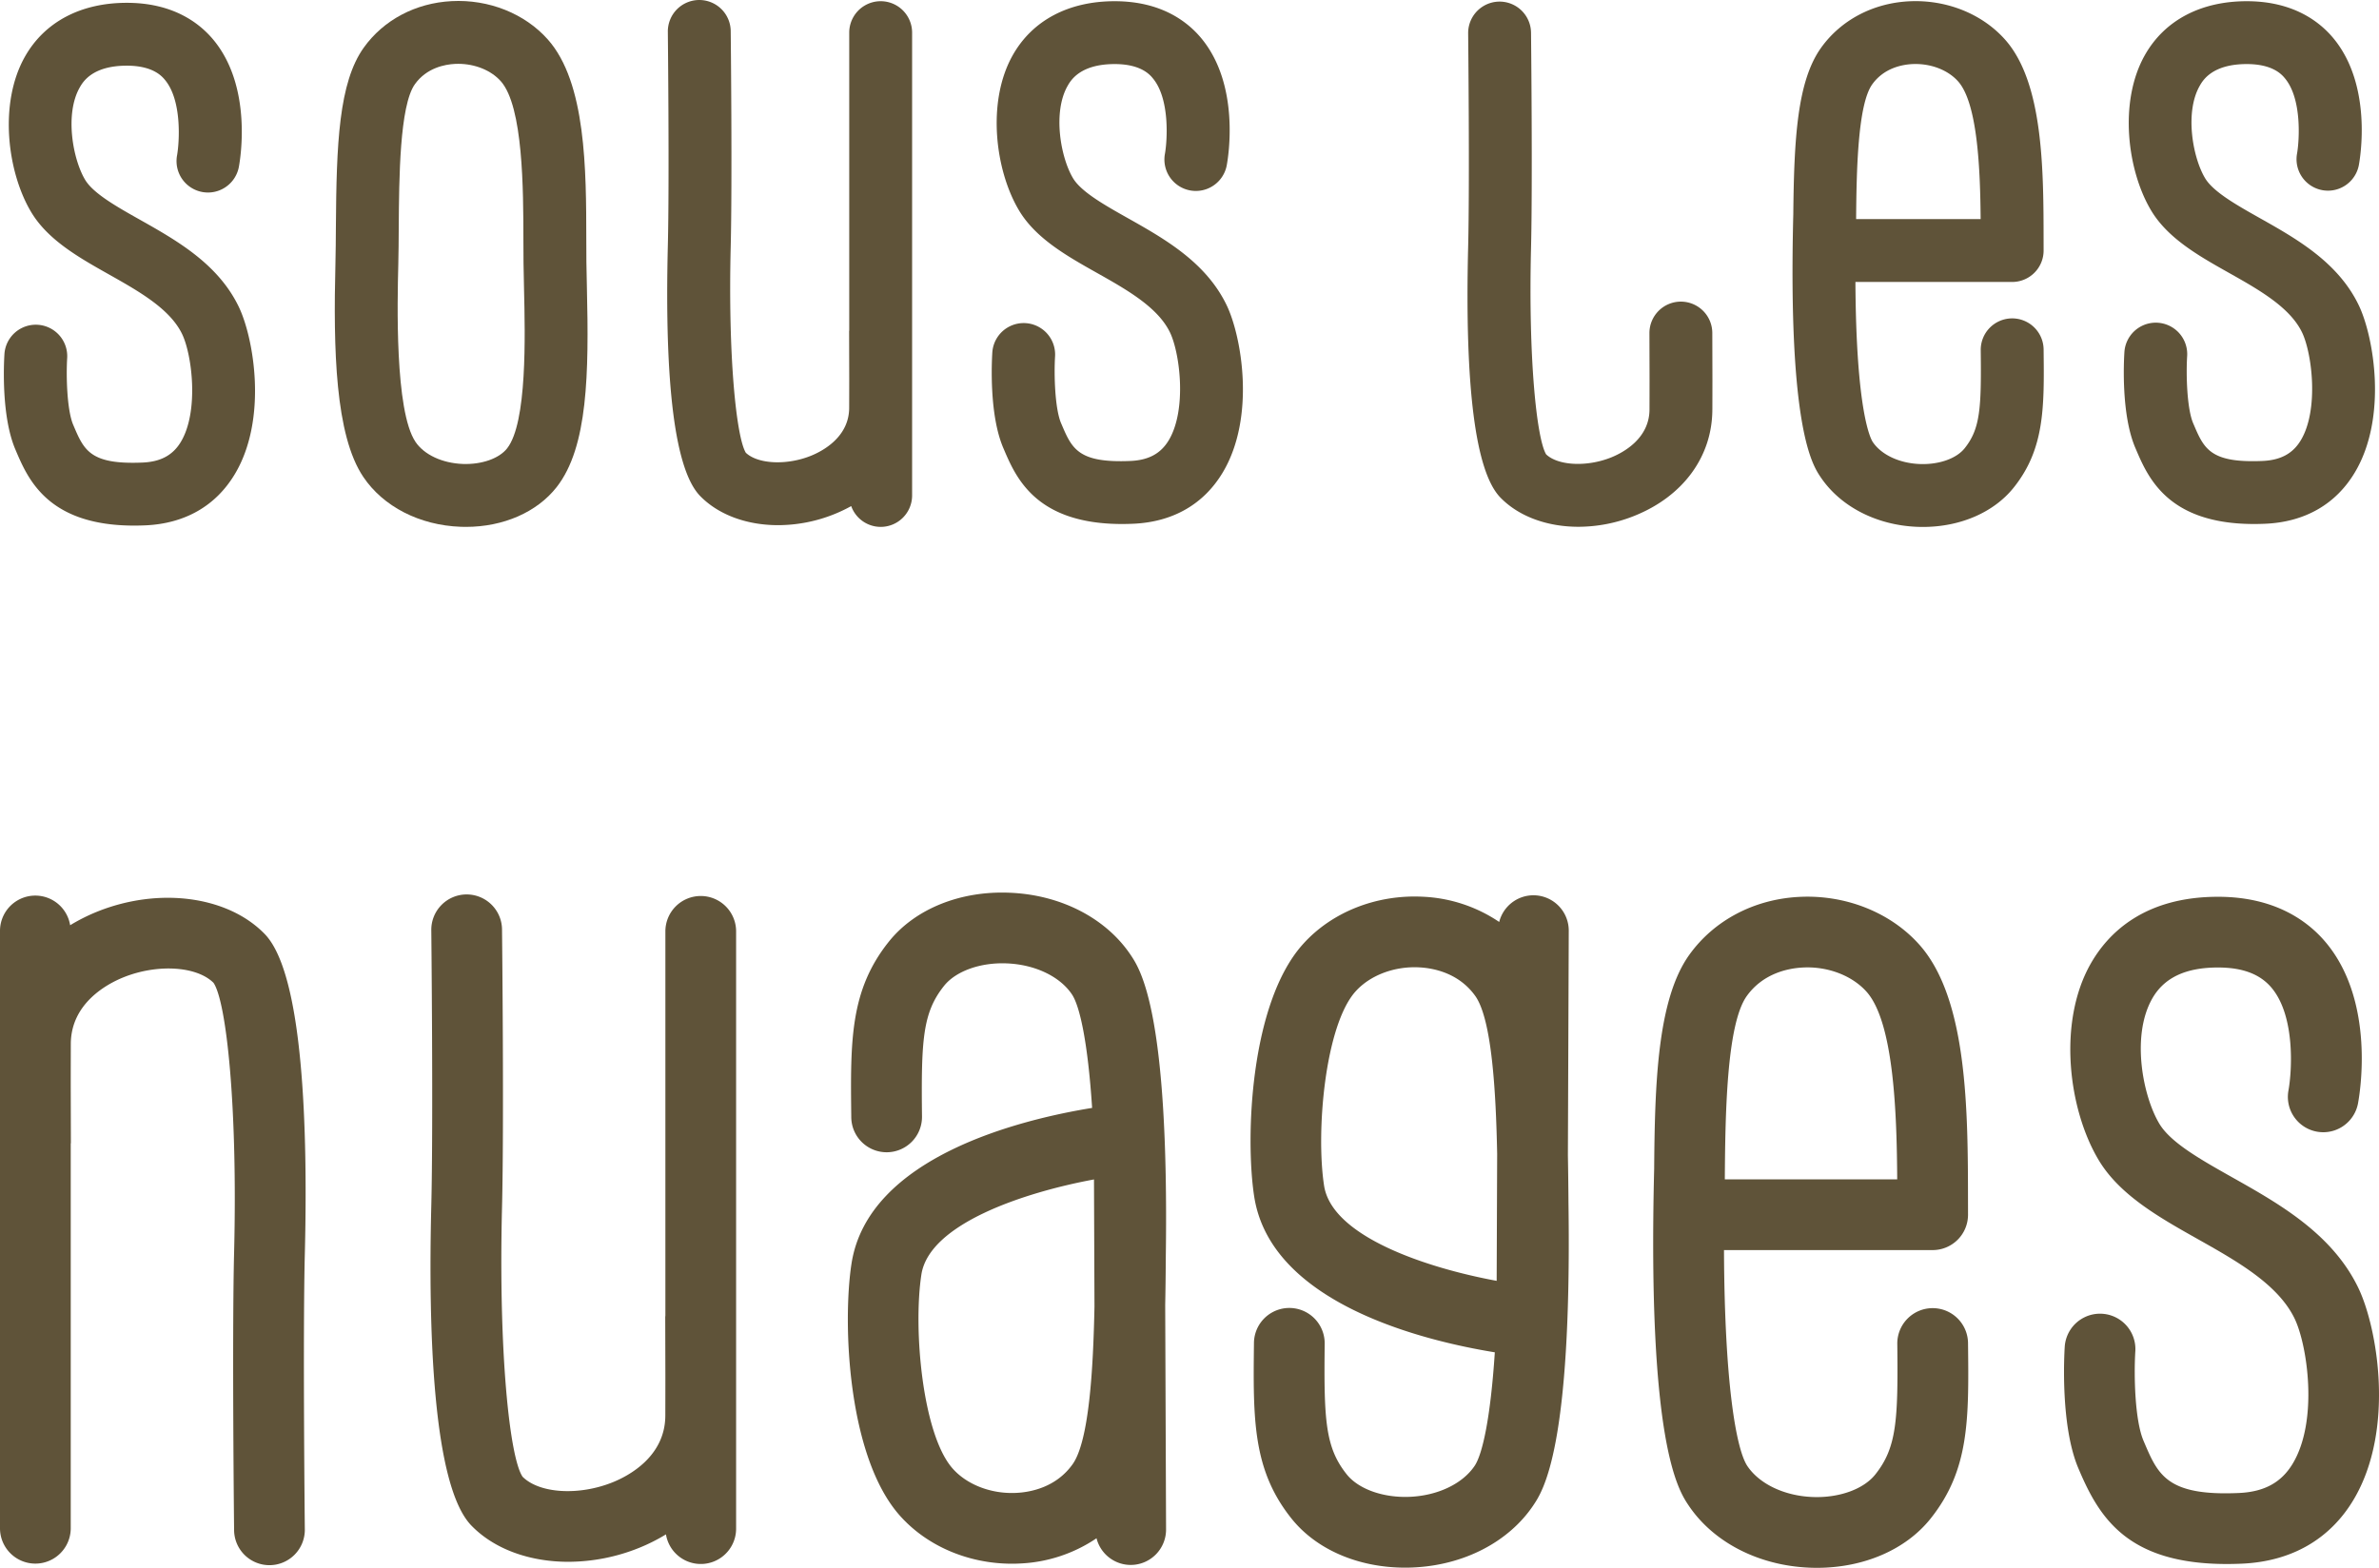<svg xmlns="http://www.w3.org/2000/svg" xmlns:xlink="http://www.w3.org/1999/xlink" id="Groupe_471" data-name="Groupe 471" width="1051.887" height="693.325" viewBox="0 0 1051.887 693.325"><defs><clipPath id="clip-path"><rect id="Rectangle_3" data-name="Rectangle 3" width="1051.887" height="693.325" fill="#5f5339"></rect></clipPath></defs><g id="Groupe_6" data-name="Groupe 6" clip-path="url(#clip-path)"><path id="Trac&#xE9;_16" data-name="Trac&#xE9; 16" d="M186.294,96.046c-10.091-5.682-20.527-11.558-24.151-17.594-5.487-9.136-9.07-29.079-2.436-40.8,1.355-2.394,5.487-9.7,20.85-9.7,11.61,0,15.561,4.726,16.857,6.283,7.645,9.153,6.384,27.706,5.338,33.5a13.9,13.9,0,0,0,27.327,5.1c.671-3.565,6.057-35.452-11.228-56.295C212.652,9.06,200.98.154,180.557.154c-20.36,0-36.359,8.458-45.046,23.814-11.7,20.673-7.763,51.214,2.8,68.8,7.412,12.336,21.1,20.047,34.34,27.5S199.61,135.456,205,146.621c4.406,9.122,7.551,34.149-.528,47.663-3.534,5.907-8.913,8.83-16.937,9.177-23.109,1-25.885-5.442-30.437-16.12l-.247-.57c-2.711-6.349-3.183-21.18-2.655-29.666a13.9,13.9,0,0,0-27.741-1.776c-.292,4.5-1.414,27.734,4.83,42.36l.24.563c5.331,12.5,14.108,33.092,52.285,33.092q2.387,0,4.934-.111c17.483-.758,31.174-8.6,39.59-22.685,14.633-24.481,8.33-60.287,1.7-74.014-9.181-19.019-27.539-29.367-43.74-38.489" transform="translate(312.313 0.381)" fill="#5f5339"></path><path id="Trac&#xE9;_17" data-name="Trac&#xE9; 17" d="M5.826,198.456c5.334,12.5,14.115,33.089,52.285,33.089q2.387,0,4.934-.108c17.483-.761,31.171-8.6,39.587-22.685,14.637-24.481,8.333-60.284,1.706-74.014C95.154,115.713,76.793,105.375,60.6,96.25,50.5,90.569,40.069,84.689,36.445,78.656c-5.487-9.136-9.07-29.075-2.439-40.8,1.359-2.4,5.49-9.7,20.853-9.7,11.613,0,15.561,4.729,16.857,6.279,7.645,9.153,6.384,27.7,5.338,33.492a13.9,13.9,0,0,0,27.327,5.1c.671-3.569,6.06-35.452-11.228-56.295C86.957,9.264,75.281.358,54.858.358,34.5.358,18.5,8.813,9.812,24.169c-11.7,20.673-7.76,51.214,2.8,68.8,7.409,12.333,21.1,20.044,34.336,27.5S73.912,135.656,79.3,146.825c4.406,9.125,7.548,34.152-.528,47.663-3.534,5.911-8.917,8.826-16.937,9.177-23.112.983-25.885-5.438-30.441-16.117l-.243-.573c-2.714-6.349-3.183-21.177-2.655-29.666A13.9,13.9,0,0,0,.756,155.526c-.288,4.511-1.418,27.741,4.83,42.367Z" transform="translate(1.214 0.886)" fill="#5f5339"></path><path id="Trac&#xE9;_18" data-name="Trac&#xE9; 18" d="M275.568,198.245c5.331,12.506,14.108,33.1,52.284,33.1q2.393,0,4.935-.111c17.483-.761,31.174-8.6,39.59-22.685,14.633-24.481,8.333-60.284,1.706-74.014-9.184-19.022-27.546-29.364-43.743-38.485-10.095-5.685-20.527-11.561-24.151-17.6-5.491-9.136-9.073-29.075-2.439-40.8,1.359-2.4,5.487-9.7,20.85-9.7,11.613,0,15.564,4.729,16.86,6.283,7.641,9.153,6.383,27.7,5.338,33.488a13.9,13.9,0,0,0,27.324,5.1c.674-3.565,6.06-35.448-11.224-56.295C356.7,9.064,345.022.154,324.6.154c-20.36,0-36.359,8.458-45.046,23.814-11.7,20.669-7.76,51.214,2.8,68.8,7.409,12.336,21.1,20.047,34.34,27.5s26.959,15.186,32.349,26.351c4.4,9.125,7.548,34.152-.532,47.663-3.531,5.914-8.913,8.826-16.937,9.177-23.123.987-25.885-5.438-30.437-16.117l-.243-.573c-2.714-6.349-3.187-21.177-2.655-29.662a13.9,13.9,0,0,0-27.744-1.783c-.288,4.511-1.414,27.741,4.834,42.363Z" transform="translate(668.821 0.381)" fill="#5f5339"></path><path id="Trac&#xE9;_19" data-name="Trac&#xE9; 19" d="M100.556,232.7c16.551,0,31.431-6.484,40.14-17.594,13.879-17.709,14.268-50.429,13.372-88.216-.094-4.01-.184-7.784-.222-11.217-.035-3.068-.042-6.4-.045-9.925-.038-30.979-.09-69.531-17-88.577C126.608,5.684,110.692-.669,94.224.2c-15.9.831-30.041,8.312-38.791,20.53-11.078,15.457-12.107,42.628-12.35,79.316-.042,5.64-.073,11.057-.2,16.016-.956,38.169-.122,76.036,12.308,94.53,8.844,13.156,24.933,21.4,43.034,22.063q1.168.042,2.328.042M78.267,195.084c-9.205-13.691-7.992-62.341-7.593-78.33.129-5.115.167-10.7.2-16.52.146-21.437.361-53.838,7.152-63.314,5.206-7.263,13.285-8.733,17.642-8.959.5-.028,1-.038,1.5-.038,7.443,0,14.56,2.881,18.838,7.7,9.911,11.165,9.959,48.094,9.987,70.156,0,3.621.01,7.051.049,10.209.038,3.538.132,7.426.226,11.554.493,20.655,1.4,59.1-7.461,70.41-3.531,4.511-11.214,7.211-19.571,6.919-9.1-.33-17.139-4.083-20.975-9.789" transform="translate(105.434 0.3)" fill="#5f5339"></path><path id="Trac&#xE9;_20" data-name="Trac&#xE9; 20" d="M325.2,140.441c-.052,0-.108,0-.16,0A13.9,13.9,0,0,0,311.3,154.5c.3,25.677-.191,34.708-7.113,43.378-3.656,4.577-11.436,7.318-19.929,6.964-8.979-.368-16.909-4.1-20.7-9.74-.844-1.258-7.363-12.871-7.666-70.771H325.2a13.9,13.9,0,0,0,13.9-13.945l-.007-4.622c-.038-30.976-.09-69.527-17-88.574C311.9,5.705,296.013-.636,279.51.222c-15.9.831-30.038,8.312-38.788,20.527-10.512,14.671-11.971,39.907-12.3,73.8l-.007.049c-2.367,94.54,8.5,110.7,12.076,116.016,8.764,13.042,24.7,21.267,42.628,22,.883.035,1.755.052,2.624.052,16.489,0,31.362-6.418,40.171-17.448,13.688-17.149,13.476-35.559,13.188-61.038a13.9,13.9,0,0,0-13.9-13.744M280.962,27.984c8-.414,15.776,2.519,20.343,7.662,8.621,9.713,9.779,38.927,9.952,60.885H256.2c.163-21.291.716-50.648,7.127-59.589,5.2-7.263,13.281-8.729,17.639-8.959" transform="translate(564.493 0.358)" fill="#5f5339"></path><path id="Trac&#xE9;_21" data-name="Trac&#xE9; 21" d="M392.742,287.055c-11.585-23.995-35.049-37.214-55.753-48.872-13.969-7.871-27.167-15.307-32.2-23.675-7.256-12.083-12.573-38.732-3.193-55.311,5.254-9.285,14.779-13.8,29.124-13.8,10.891,0,18.647,2.95,23.71,9.014,10.568,12.666,8.945,37.064,7.426,45.4a15.639,15.639,0,0,0,30.747,5.737c.848-4.514,7.669-44.848-14.056-71.043-7.711-9.3-22.268-20.381-47.826-20.381-32.689,0-48.681,16.138-56.343,29.669-14.741,26.055-9.74,64.6,3.607,86.822,9.282,15.453,26.757,25.3,43.656,34.816,17.51,9.862,35.618,20.061,42.937,35.219,5.685,11.787,10.568,45.088-.789,64.082-5.032,8.416-12.635,12.569-23.915,13.055-31.713,1.407-35.681-8.058-41.776-22.344l-.316-.744c-3.882-9.087-4.288-29.1-3.628-39.566a15.64,15.64,0,0,0-31.216-2c-.222,3.527-1.974,34.99,6.081,53.852l.309.726c8.979,21.058,21.5,41.477,65.271,41.474q3.2,0,6.634-.146c21.833-.952,38.913-10.72,49.4-28.259,18.511-30.966,10.508-76.321,2.109-93.724" transform="translate(649.992 282.452)" fill="#5f5339"></path><path id="Trac&#xE9;_22" data-name="Trac&#xE9; 22" d="M333.924,296.069h-.184a15.637,15.637,0,0,0-15.457,15.815c.389,33.94-.281,45.908-9.751,57.772-5.2,6.512-16.079,10.421-27.8,9.928-12.392-.507-23.4-5.747-28.735-13.677-4.966-7.388-10.112-36.755-10.342-95.513H333.92a15.643,15.643,0,0,0,15.637-15.686l-.01-5.991c-.052-39.775-.115-89.272-21.441-113.3-12.746-14.362-32.741-22.3-53.313-21.208-19.891,1.043-37.565,10.383-48.49,25.632-14.171,19.78-15.228,57.292-15.523,94.69-3.02,121.621,10.734,142.092,15.259,148.823,10.95,16.284,30.917,26.559,53.414,27.48q1.658.068,3.3.07c20.662,0,39.257-8,50.22-21.733,17.225-21.58,16.972-43.882,16.586-77.645a15.634,15.634,0,0,0-15.634-15.457m-57.5-150.627c10.995-.622,21.9,3.534,28.293,10.738,12.048,13.577,13.354,53.873,13.525,82.937h-76.22c.191-28.071.719-68.52,9.706-81.064,7.329-10.23,18.619-12.294,24.7-12.611" transform="translate(520.616 282.421)" fill="#5f5339"></path><path id="Trac&#xE9;_23" data-name="Trac&#xE9; 23" d="M179.278,233a13.9,13.9,0,0,0,13.9-13.9V14.433a13.9,13.9,0,0,0-27.8,0V146.086c-.007.174-.052.337-.052.514l.042,16.423c.014,4.2.014,4.2,0,11.2l-.014,6.119c-.031,13-11.829,19.161-16.9,21.208-10.72,4.33-23.494,3.7-28.8-1.338-4.25-7.065-7.885-42.808-6.679-91.19.709-28.4.035-92.556,0-95.27A13.9,13.9,0,0,0,99.079,0h-.153A13.9,13.9,0,0,0,85.175,14.05c.01.66.7,66.369.007,94.28-1.557,62.272,3.232,99.6,14.227,110.953,8.218,8.486,20.86,12.955,34.527,12.955a66.927,66.927,0,0,0,24.923-4.907,66.21,66.21,0,0,0,7.391-3.531A13.868,13.868,0,0,0,179.278,233" transform="translate(210.115 0.002)" fill="#5f5339"></path><path id="Trac&#xE9;_24" data-name="Trac&#xE9; 24" d="M294.984,180.608l.014-6.366c.017-6.884.017-6.884,0-11.189l-.042-16.3a13.9,13.9,0,0,0-13.9-13.872h-.028a13.9,13.9,0,0,0-13.872,13.928l.042,16.332c.014,4.243.014,4.243,0,11.04l-.014,6.37c-.028,13-11.825,19.161-16.9,21.208-10.72,4.326-23.5,3.7-28.8-1.338-4.25-7.065-7.885-42.812-6.679-91.19.709-28.4.031-92.556,0-95.274a13.9,13.9,0,1,0-27.8.3c.007.66.7,66.372,0,94.28-1.553,62.275,3.235,99.6,14.227,110.953,8.222,8.486,20.86,12.958,34.531,12.958a66.89,66.89,0,0,0,24.922-4.91c21.43-8.649,34.246-26.191,34.291-46.926" transform="translate(462.148 0.505)" fill="#5f5339"></path><path id="Trac&#xE9;_25" data-name="Trac&#xE9; 25" d="M174.266,114.514a15.639,15.639,0,0,0-15.637,15.637V300.043c-.01.229-.066.441-.066.671l.052,21.25c.017,5.407.017,5.407,0,14.56l-.017,7.746c-.038,18.174-16.27,26.688-23.248,29.5-14.991,6.057-32.415,4.98-39.851-2.426-5.741-8.389-10.7-55.064-9.1-119.181.914-36.619.042-119.366,0-122.868a15.637,15.637,0,0,0-15.634-15.471h-.17a15.637,15.637,0,0,0-15.467,15.8c.007.855.9,85.693,0,121.756-1.366,54.811.6,123.862,17.712,141.529,10.175,10.508,25.864,16.037,42.871,16.037a84.2,84.2,0,0,0,31.341-6.178,81.5,81.5,0,0,0,11.832-5.953,15.611,15.611,0,0,0,31.018-2.54V130.152a15.639,15.639,0,0,0-15.637-15.637" transform="translate(135.574 281.717)" fill="#5f5339"></path><path id="Trac&#xE9;_26" data-name="Trac&#xE9; 26" d="M117.062,130.977c-16.322-16.85-46.843-20.906-74.212-9.855a81.669,81.669,0,0,0-11.832,5.953A15.61,15.61,0,0,0,0,129.611v264.13a15.637,15.637,0,0,0,31.275,0V223.832c.01-.222.066-.431.066-.653l-.056-21.409c-.007-2.168-.01-3.458-.01-4.861v-1.366c0-1.811.007-4.18.017-8.653l.014-7.266c.038-18.167,16.273-26.684,23.251-29.5,14.995-6.05,32.411-4.976,39.851,2.422,5.744,8.392,10.7,55.072,9.1,119.185-.914,36.616-.045,119.362,0,122.865a15.634,15.634,0,0,0,15.63,15.471h.17a15.639,15.639,0,0,0,15.471-15.8c-.01-.855-.9-85.7,0-121.756,1.369-54.811-.594-123.862-17.712-141.532" transform="translate(0 282.083)" fill="#5f5339"></path><path id="Trac&#xE9;_27" data-name="Trac&#xE9; 27" d="M248.462,274.363c1.5-107.759-11.235-126.792-15.554-133.22-10.946-16.287-30.913-26.559-53.41-27.48-21.976-.949-41.978,7.2-53.522,21.663C108.75,156.9,109,179.207,109.393,212.97a15.631,15.631,0,0,0,15.63,15.457h.184a15.637,15.637,0,0,0,15.457-15.815c-.389-33.944.281-45.911,9.751-57.772,5.2-6.516,16.1-10.442,27.8-9.932,12.392.507,23.4,5.748,28.735,13.684,3.471,5.16,7.026,21.062,8.934,50.221-31.459,5.115-99.12,21.555-106.4,68.94-3.986,25.937-1.814,85.22,21.357,111.321,11.975,13.493,30.295,21.305,49.584,21.305,1.237,0,2.481-.031,3.725-.1a65.4,65.4,0,0,0,33.68-11.158,15.606,15.606,0,0,0,15.109,11.8H233a15.637,15.637,0,0,0,15.578-15.7l-.382-99.2q.188-9.627.254-19.856c0-.619.007-1.206.014-1.814M182.521,379.05c-11.078.6-21.9-3.538-28.29-10.738-13.361-15.05-17.538-61.705-13.837-85.808,3.465-22.518,45.654-36.376,76.314-42.058l.215,56.194c-.542,27.359-2.342,59.523-9.706,69.8-7.329,10.234-18.619,12.295-24.7,12.611" transform="translate(267.003 281.127)" fill="#5f5339"></path><path id="Trac&#xE9;_28" data-name="Trac&#xE9; 28" d="M299.684,248.692q-.078-10.222-.25-19.828l.382-99.232a15.637,15.637,0,0,0-15.578-15.7h-.059a15.61,15.61,0,0,0-15.113,11.8,65.413,65.413,0,0,0-33.676-11.155c-20.7-1.077-40.57,6.849-53.31,21.208-23.171,26.108-25.343,85.384-21.357,111.321,7.284,47.385,74.948,63.825,106.4,68.94-1.908,29.155-5.463,45.06-8.934,50.22-5.334,7.933-16.343,13.177-28.735,13.685-11.718.48-22.608-3.419-27.807-9.931-9.466-11.86-10.137-23.828-9.747-57.772a15.638,15.638,0,0,0-31.275-.358c-.386,33.763-.639,56.069,16.583,77.645,10.967,13.737,29.562,21.729,50.224,21.729,1.091,0,2.2-.017,3.3-.066,22.5-.921,42.464-11.2,53.41-27.48,4.333-6.446,17.128-25.562,15.544-134.075,0-.323,0-.629-.007-.952m-108.048-6.335c-3.7-24.106.469-70.754,13.83-85.808,6.394-7.2,17.208-11.339,28.293-10.738,6.078.316,17.368,2.373,24.7,12.607,7.367,10.282,9.164,42.482,9.706,69.854l-.219,56.163c-30.653-5.643-72.836-19.481-76.307-42.078" transform="translate(393.818 281.979)" fill="#5f5339"></path></g></svg>